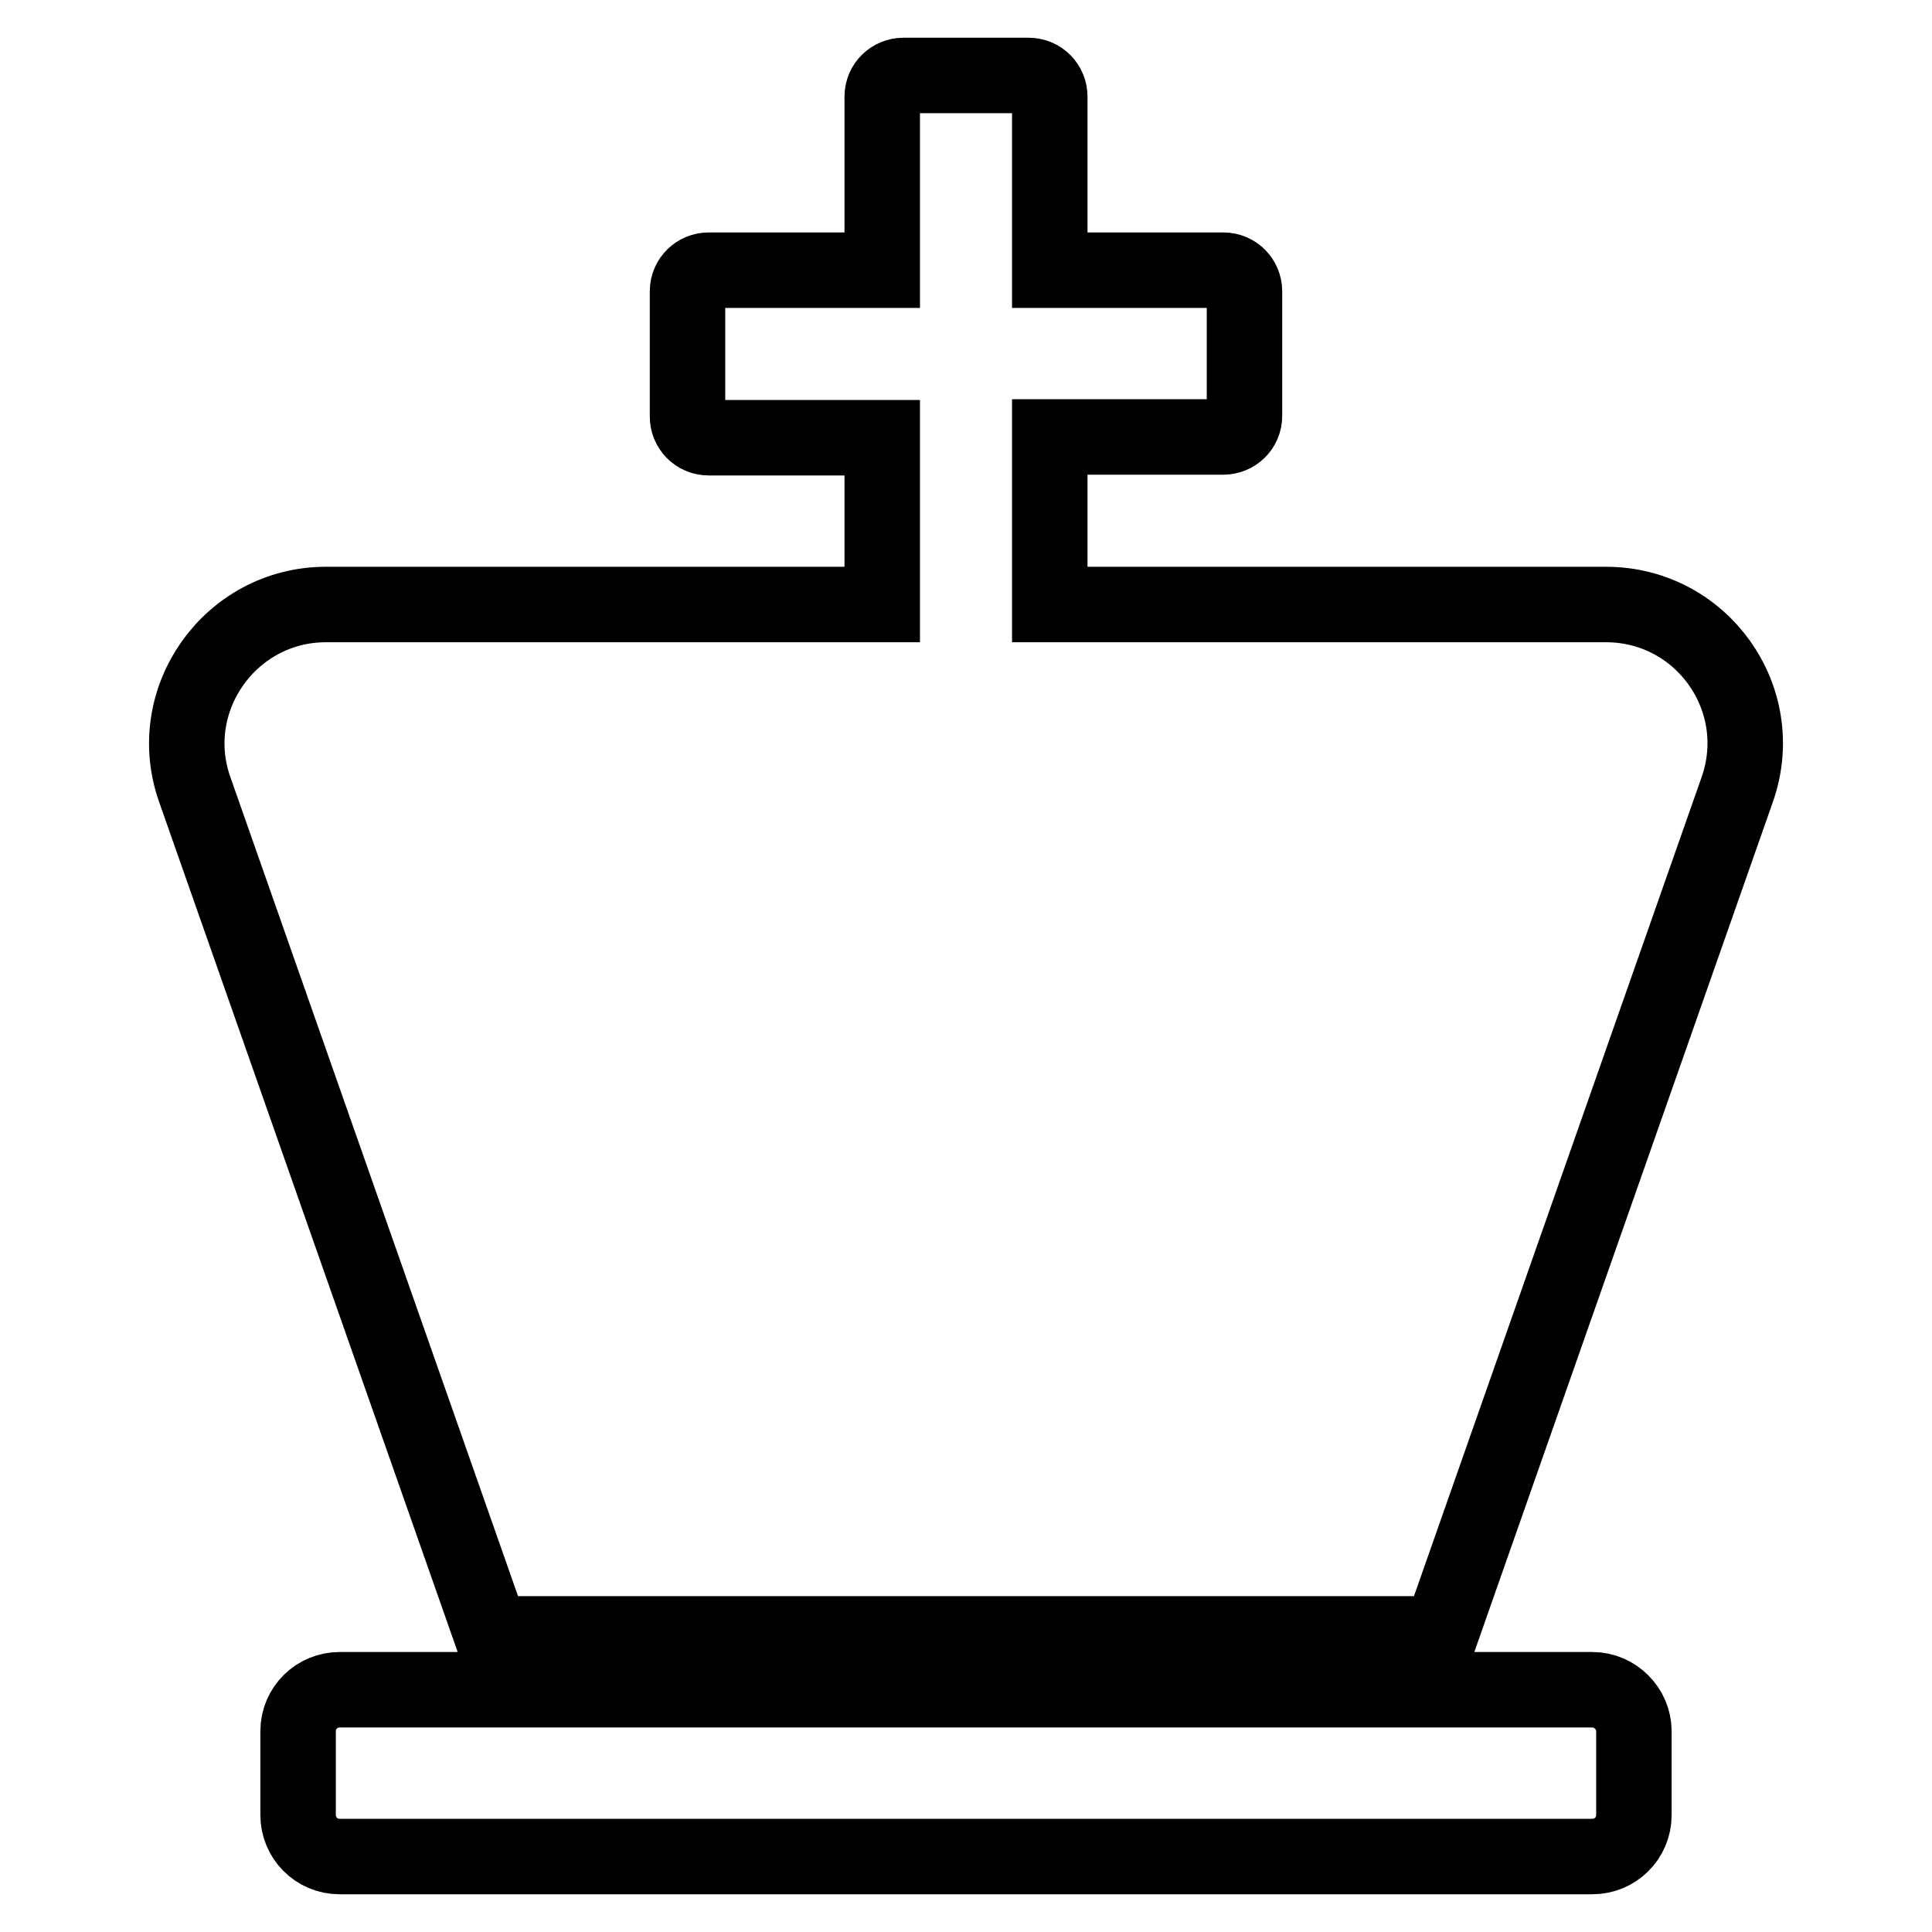 <?xml version="1.0" encoding="utf-8"?>
<!-- Svg Vector Icons : http://www.onlinewebfonts.com/icon -->
<!DOCTYPE svg PUBLIC "-//W3C//DTD SVG 1.1//EN" "http://www.w3.org/Graphics/SVG/1.1/DTD/svg11.dtd">
<svg version="1.1" xmlns="http://www.w3.org/2000/svg" xmlns:xlink="http://www.w3.org/1999/xlink" x="0px" y="0px" viewBox="0 0 256 256" enable-background="new 0 0 256 256" xml:space="preserve">
<g> <path stroke-width="10" fill-opacity="0" stroke="#000000"  d="M216.5,229.4v11.1c0,3.1-2.5,5.5-5.5,5.5H45c-3.1,0-5.5-2.5-5.5-5.5v-11.1c0-3.1,2.5-5.5,5.5-5.5H211 C214,223.9,216.5,226.4,216.5,229.4L216.5,229.4z M212.8,80.1h-73.7V57.9h23c1.5,0,2.8-1.2,2.8-2.8V38.6c0-1.5-1.2-2.8-2.8-2.8h-23 v-23c0-1.5-1.2-2.8-2.8-2.8h-16.6c-1.5,0-2.8,1.2-2.8,2.8v23h-23c-1.5,0-2.8,1.2-2.8,2.8v16.6c0,1.5,1.2,2.8,2.8,2.8h23v22.1H43.2 c-12.7,0-21.6,12.6-17.4,24.5l39.3,111.9h125.8l39.3-111.9C234.4,92.6,225.5,80.1,212.8,80.1z"/></g>
</svg>